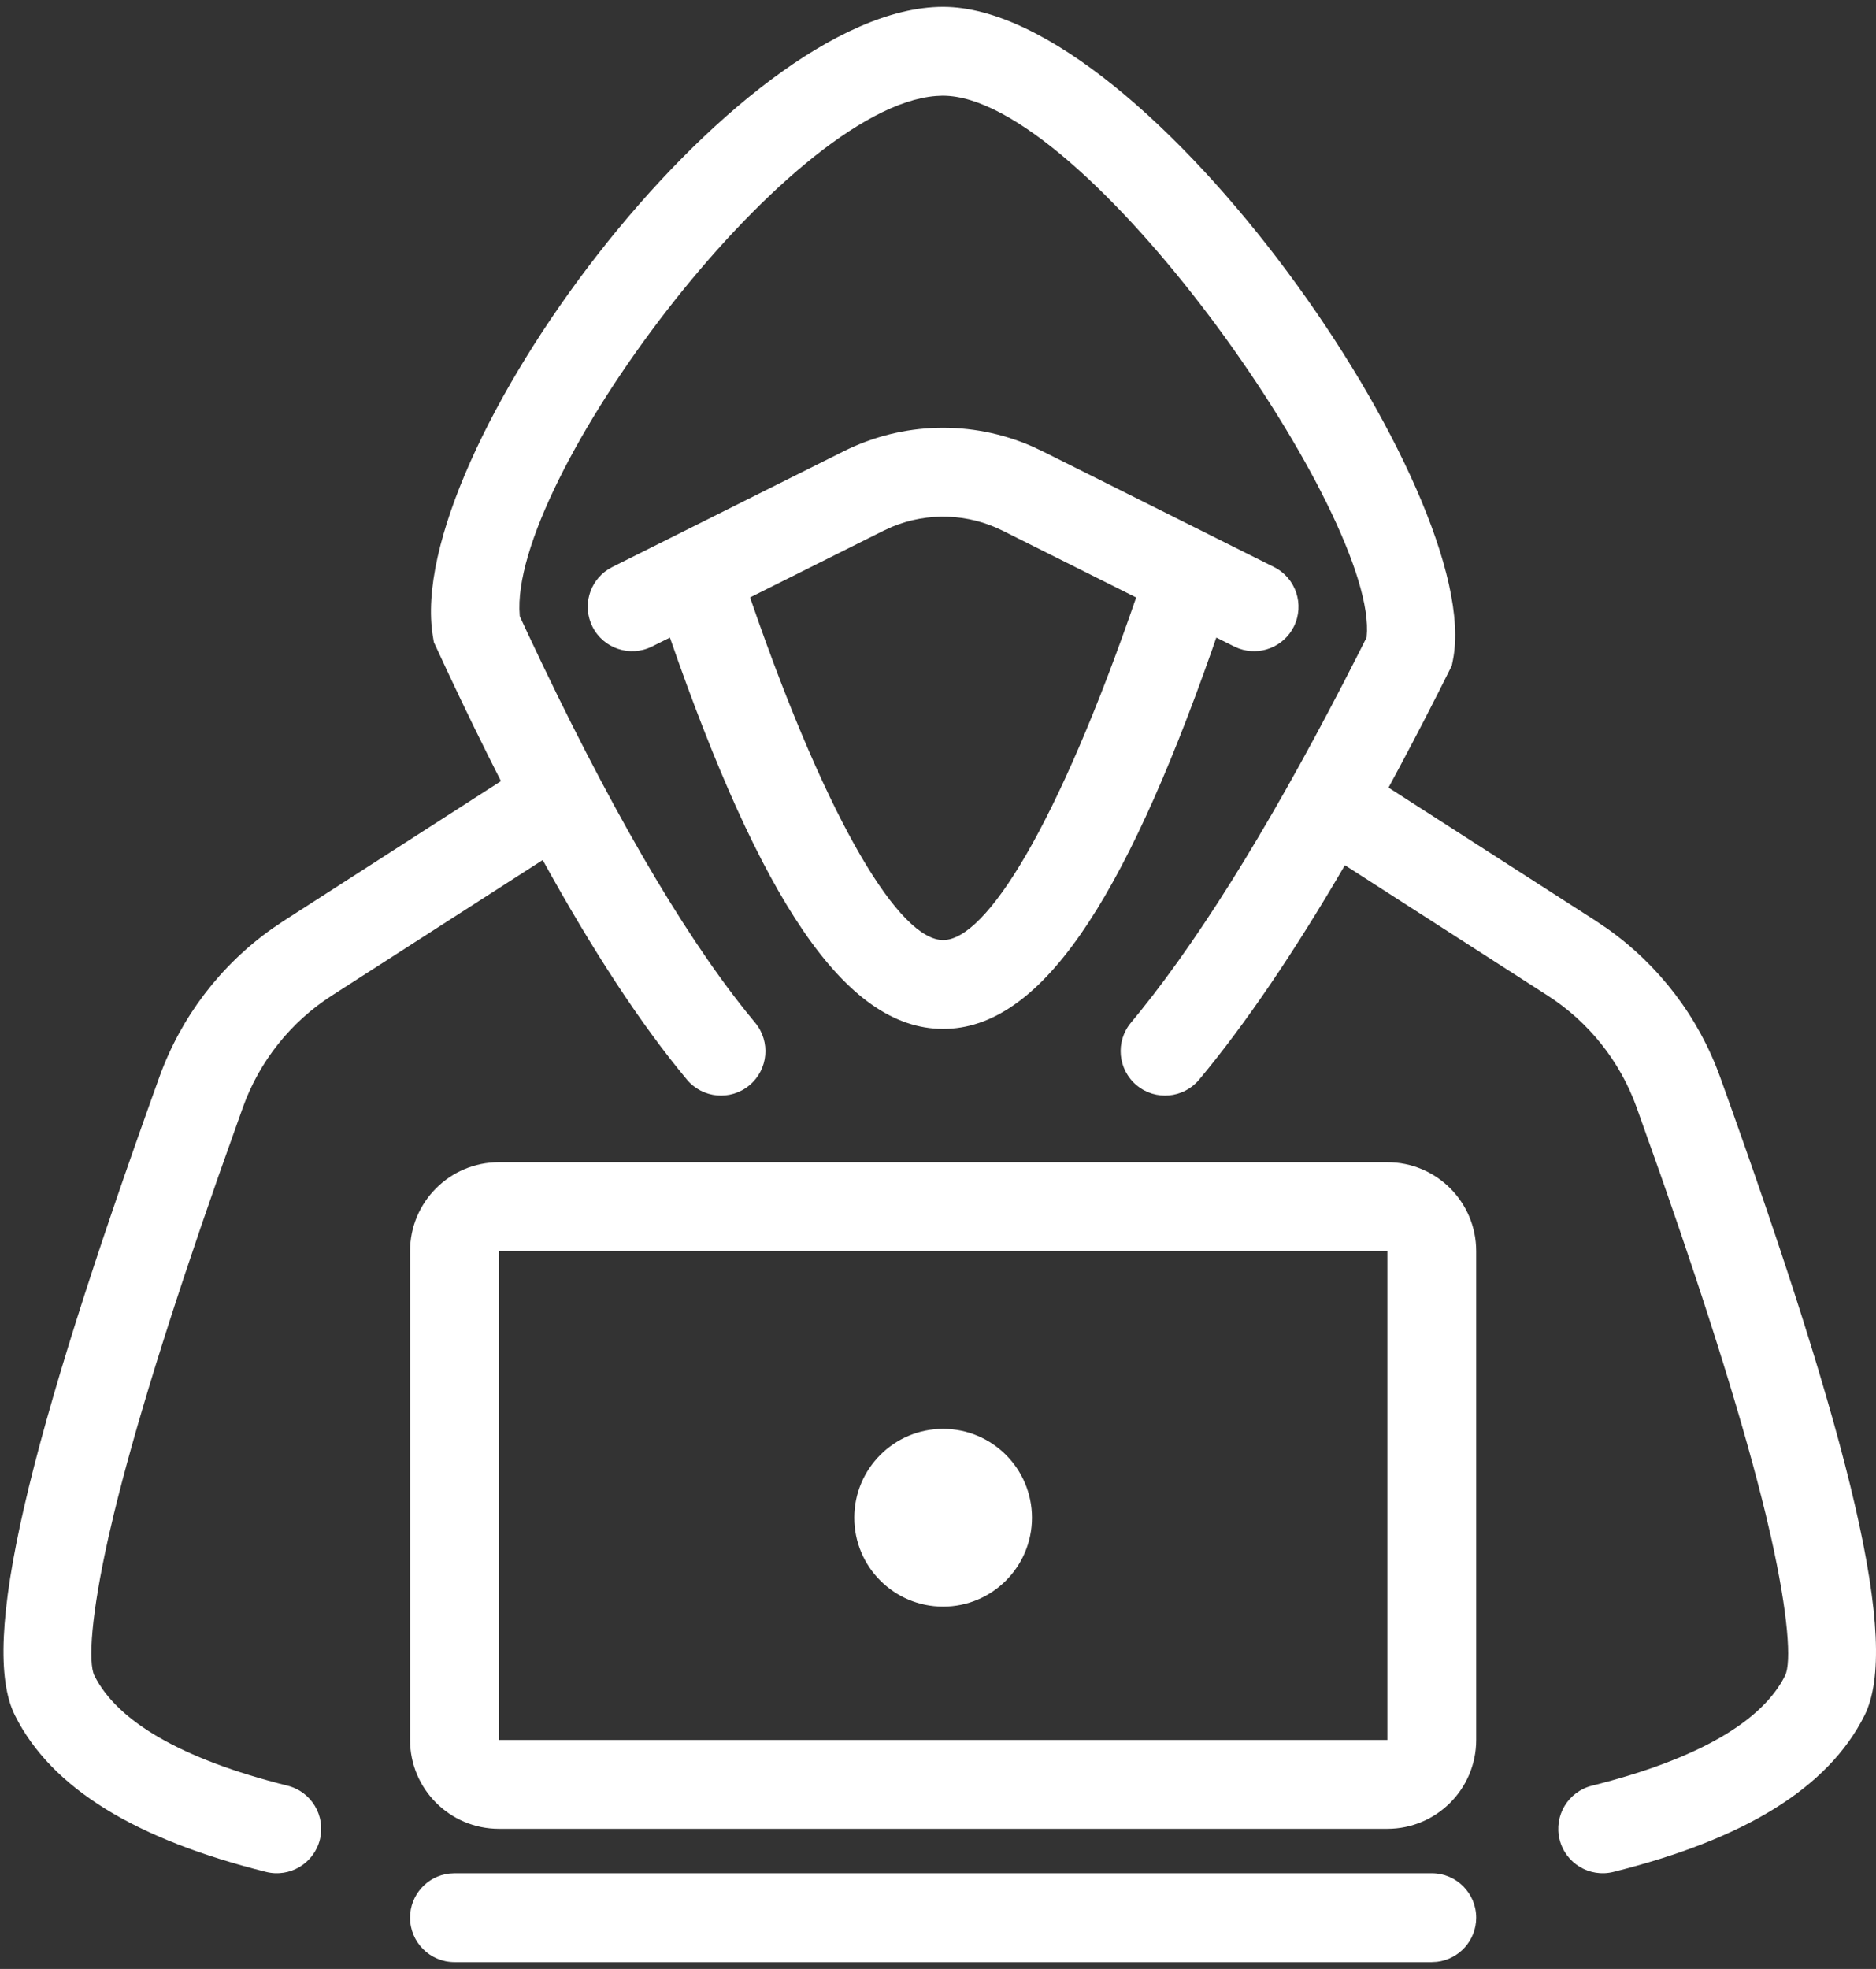 <svg width="183" height="192" viewBox="0 0 183 192" fill="none" xmlns="http://www.w3.org/2000/svg">
<rect x="0" y="0" width="183" height="192" fill="#333333" stroke="none"/>
<path fill-rule="evenodd" clip-rule="evenodd" d="M139.667 182.667C142.06 182.667 144 184.607 144 187C144 189.222 142.327 191.054 140.172 191.304L139.667 191.333H44.333C41.94 191.333 40 189.393 40 187C40 184.778 41.673 182.946 43.828 182.696L44.333 182.667H139.667ZM92.017 0.667C111.981 0.721 144.952 48.25 141.732 64.35L141.618 64.919L140.214 67.71C138.602 70.888 137.013 73.918 135.447 76.8L155.66 89.792L156.763 90.536C161.829 94.116 165.685 99.171 167.794 105.026C180.629 140.651 185.39 160.257 181.883 167.271C178.31 174.418 170.053 179.372 157.391 182.537C155.07 183.118 152.717 181.706 152.136 179.384C151.556 177.063 152.968 174.71 155.289 174.129C165.739 171.517 171.927 167.804 174.131 163.395C174.764 162.129 174.435 157.378 172.771 149.942L172.231 147.632C170.211 139.315 166.805 128.309 162.014 114.639L159.641 107.964C158.026 103.482 154.98 99.658 150.973 97.082L131.192 84.369C126.215 92.906 121.481 99.871 116.978 105.274C115.446 107.113 112.714 107.361 110.875 105.829C109.037 104.297 108.788 101.564 110.32 99.726L111.235 98.61C117.666 90.622 124.77 78.996 132.498 63.763L133.311 62.152L133.349 61.544C133.653 49.041 105.679 9.333 91.983 9.333L91.99 9.329L91.299 9.361C76.606 10.517 49.579 47.015 50.698 60.011L50.708 60.107L51.453 61.709C59.238 78.324 66.385 90.671 72.826 98.703L73.662 99.726C75.194 101.564 74.946 104.297 73.107 105.829C71.269 107.361 68.536 107.113 67.004 105.274C62.537 99.914 57.855 92.781 52.94 83.862L32.367 97.082C28.36 99.658 25.314 103.482 23.7 107.964L21.327 114.639C16.536 128.309 13.129 139.315 11.109 147.632L10.57 149.942C8.906 157.378 8.576 162.129 9.209 163.395C11.414 167.804 17.601 171.517 28.051 174.129C30.373 174.71 31.784 177.063 31.204 179.384C30.623 181.706 28.271 183.118 25.949 182.537C13.287 179.372 5.031 174.418 1.457 167.271C-2.05 160.257 2.712 140.651 15.546 105.026C17.656 99.171 21.511 94.116 26.577 90.536L27.681 89.792L48.867 76.169C47.146 72.793 45.397 69.209 43.62 65.416L42.321 62.62L42.226 62.046C39.286 44.408 71.571 0.716 91.966 0.667L92.017 0.667ZM135.333 113.333C140.12 113.333 144 117.214 144 122V169.667C144 174.453 140.12 178.333 135.333 178.333H48.667C43.88 178.333 40 174.453 40 169.667V122C40 117.214 43.88 113.333 48.667 113.333H135.333ZM135.333 122H48.667V169.667H135.333V122ZM92 139.333C96.786 139.333 100.667 143.214 100.667 148C100.667 152.786 96.786 156.667 92 156.667C87.213 156.667 83.333 152.786 83.333 148C83.333 143.214 87.213 139.333 92 139.333ZM100.663 43.52L101.69 44L124.271 55.291C126.412 56.361 127.279 58.964 126.209 61.105C125.215 63.092 122.9 63.982 120.86 63.242L120.395 63.042L118.648 62.17L118.19 63.493C109.529 88.077 101.445 100.333 92 100.333C82.388 100.333 74.185 87.639 65.349 62.174L63.605 63.042C61.464 64.113 58.861 63.245 57.791 61.105C56.797 59.117 57.474 56.731 59.29 55.543L59.729 55.291L82.31 44C88.071 41.12 94.795 40.96 100.663 43.52ZM87.042 51.362L86.186 51.752L73.17 58.257L73.364 58.828C80.939 80.695 87.833 91.667 92 91.667C96.202 91.667 103.179 80.506 110.831 58.263L97.814 51.752C94.435 50.063 90.505 49.933 87.042 51.362Z" fill="white"/>
</svg>
